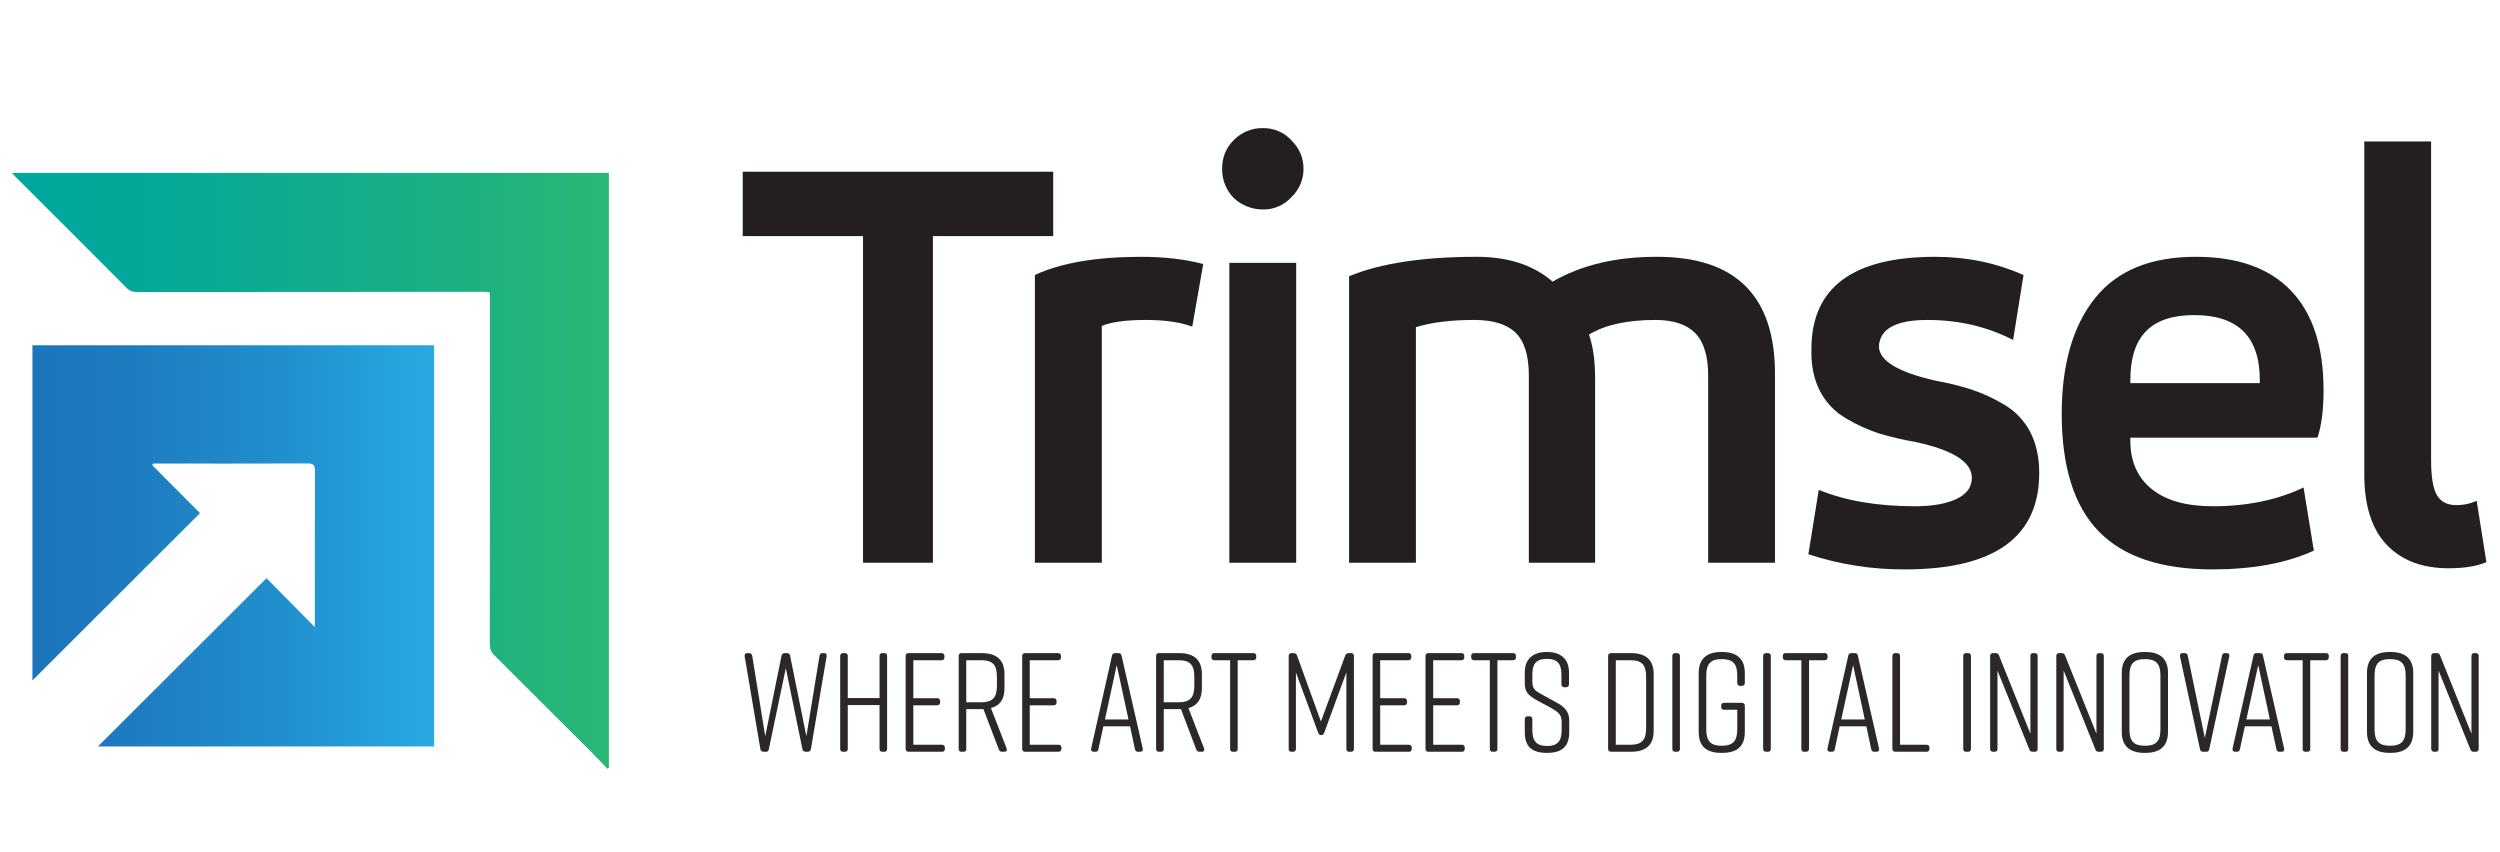 <svg width="578" height="197" viewBox="0 0 578 197" fill="none" xmlns="http://www.w3.org/2000/svg">
<path d="M7.5 79.824H100.377V172.578H22.635L61.611 133.684L72.799 144.995V143.401C72.799 131.908 72.773 120.415 72.825 108.948C72.825 107.616 72.564 107.146 71.126 107.146C59.781 107.198 48.41 107.172 37.065 107.172H35.392L35.183 107.538L46.24 118.639L7.5 157.323V79.824Z" fill="url(#paint0_linear_164_317)"/>
<path d="M113.167 67.521L111.755 67.469L31.74 67.521C30.72 67.521 29.962 67.286 29.23 66.529C20.656 57.909 12.056 49.307 3.43 40.722L2.75 39.964H140.771V177.514L140.432 177.749C139.386 176.652 138.366 175.529 137.321 174.484C129.636 166.788 121.942 159.108 114.239 151.446C113.481 150.715 113.245 149.931 113.245 148.912C113.28 122.165 113.289 95.418 113.272 68.671C113.272 68.331 113.219 68.018 113.167 67.521Z" fill="url(#paint1_linear_164_317)"/>
<path d="M199.532 54.591H171.719V39.703H243.5V54.591H215.687V130.105H199.532V54.591Z" fill="#231F20"/>
<path d="M254.738 130.106H239.263V63.577C245.275 60.782 253.457 59.372 263.861 59.372C269.193 59.372 273.968 59.929 278.186 61.043L275.65 75.514C272.853 74.469 269.246 73.973 264.828 73.973C260.41 73.973 256.881 74.443 254.738 75.357V130.106Z" fill="#231F20"/>
<path d="M285.219 45.763C283.473 43.958 282.514 41.534 282.553 39.024C282.553 36.386 283.442 34.192 285.219 32.415C286.089 31.509 287.138 30.793 288.298 30.312C289.459 29.831 290.707 29.596 291.963 29.62C293.197 29.592 294.423 29.826 295.559 30.308C296.695 30.79 297.715 31.508 298.551 32.415C300.433 34.296 301.374 36.49 301.374 39.024C301.38 40.256 301.133 41.476 300.647 42.608C300.161 43.741 299.448 44.761 298.551 45.606C297.725 46.514 296.715 47.235 295.588 47.722C294.461 48.208 293.243 48.449 292.016 48.427C289.492 48.444 287.058 47.49 285.219 45.763ZM299.675 130.106H284.226V60.782H299.675V130.106Z" fill="#231F20"/>
<path d="M327.355 130.105H311.906V63.864C319.191 60.869 329.02 59.371 341.393 59.371C348.712 59.371 354.541 61.278 358.959 65.118C365.599 61.269 373.65 59.354 383.113 59.371C401.289 59.371 410.377 68.4 410.377 86.458V130.105H394.928V86.876C394.928 82.305 393.909 78.988 391.896 76.976C389.883 74.965 386.825 73.972 382.694 73.972C376.229 73.972 371.123 75.096 367.376 77.342C368.317 80.059 368.788 83.428 368.788 87.451V130.105H353.469V86.876C353.469 82.2 352.45 78.883 350.385 76.898C348.32 74.913 345.131 73.972 340.844 73.972C335.485 73.972 330.989 74.521 327.355 75.644V130.105Z" fill="#231F20"/>
<path d="M418.092 128.147L420.497 113.258C426.666 115.783 434.064 117.046 442.69 117.046C446.716 117.046 449.905 116.497 452.31 115.374C454.715 114.251 455.891 112.605 455.891 110.464C455.891 106.807 451.534 104.047 442.821 102.183C439.997 101.693 437.204 101.039 434.456 100.224C431.813 99.35 429.271 98.194 426.875 96.776C424.258 95.282 422.132 93.058 420.758 90.377C419.373 87.687 418.693 84.448 418.798 80.712C418.798 66.486 428.348 59.372 447.447 59.372C454.767 59.372 461.537 60.783 467.837 63.578L465.432 78.597C459.437 75.514 452.832 73.973 445.618 73.973C438.403 73.973 434.665 75.985 434.403 80.007C434.403 83.368 438.751 86.032 447.447 88C450.251 88.501 453.018 89.181 455.734 90.037C458.39 90.922 460.941 92.096 463.341 93.537C465.909 95.034 468.002 97.225 469.379 99.859C470.765 102.523 471.47 105.684 471.47 109.34C471.47 124.194 461.128 131.63 440.442 131.647C432.852 131.687 425.306 130.505 418.092 128.147Z" fill="#231F20"/>
<path d="M537.209 90.246C537.209 94.739 536.739 98.396 535.798 101.191H492.535V101.896C492.535 106.667 494.173 110.385 497.45 113.05C500.726 115.714 505.457 117.046 511.644 117.046C519.521 117.046 526.5 115.601 532.582 112.71L534.961 127.311C528.609 130.211 520.767 131.647 511.513 131.647C499.698 131.647 490.941 128.722 485.242 122.871C479.543 117.02 476.685 107.973 476.668 95.732C476.668 84.326 479.221 75.41 484.327 68.984C489.433 62.559 497.232 59.355 507.723 59.372C517.377 59.372 524.705 61.993 529.707 67.234C534.708 72.476 537.209 80.147 537.209 90.246ZM492.535 87.87V88.575H522.466V87.87C522.466 77.839 517.395 72.85 507.305 72.85C497.214 72.85 492.535 77.839 492.535 87.87Z" fill="#231F20"/>
<path d="M546.624 109.758V32.703H562.073V106.519C562.073 110.28 562.517 112.918 563.406 114.459C564.295 116.001 565.785 116.784 567.85 116.784C569.49 116.81 571.115 116.471 572.608 115.792L574.856 129.975C572.608 130.915 569.706 131.385 566.151 131.385C560.051 131.385 555.276 129.583 551.826 125.979C548.375 122.374 546.641 116.967 546.624 109.758Z" fill="#231F20"/>
<path d="M191.116 151.733L187.483 173.178C187.463 173.356 187.376 173.52 187.24 173.636C187.104 173.752 186.929 173.813 186.751 173.805H186.28C186.102 173.814 185.927 173.758 185.788 173.648C185.648 173.537 185.554 173.38 185.522 173.204L181.679 154.476L177.758 173.204C177.759 173.29 177.741 173.375 177.706 173.454C177.671 173.532 177.62 173.603 177.555 173.659C177.491 173.716 177.415 173.759 177.333 173.784C177.251 173.809 177.164 173.816 177.079 173.805H176.53C176.351 173.813 176.176 173.752 176.04 173.636C175.904 173.52 175.818 173.356 175.798 173.178L172.164 151.733C172.086 151.263 172.321 151.002 172.792 151.002H173.21C173.386 150.995 173.558 151.056 173.69 151.173C173.821 151.29 173.902 151.453 173.916 151.629L176.922 170.227L180.686 151.603C180.712 151.425 180.805 151.264 180.946 151.152C181.087 151.041 181.265 150.987 181.444 151.002H181.941C182.117 150.987 182.292 151.042 182.429 151.154C182.565 151.266 182.653 151.427 182.673 151.603L186.437 170.227L189.469 151.629C189.473 151.543 189.493 151.459 189.529 151.381C189.565 151.303 189.616 151.233 189.679 151.175C189.742 151.116 189.816 151.071 189.897 151.042C189.977 151.012 190.063 150.999 190.149 151.002H190.515C190.959 151.002 191.194 151.263 191.116 151.733Z" fill="#2C2829"/>
<path d="M194.932 151.002H195.351C195.439 150.994 195.527 151.005 195.61 151.035C195.693 151.065 195.768 151.113 195.831 151.175C195.893 151.238 195.941 151.313 195.971 151.396C196.001 151.479 196.012 151.567 196.004 151.655V161.398H203.35V151.655C203.336 151.566 203.344 151.475 203.372 151.39C203.401 151.305 203.448 151.227 203.512 151.164C203.575 151.1 203.653 151.053 203.738 151.025C203.824 150.996 203.914 150.989 204.003 151.002H204.421C204.511 150.99 204.603 150.998 204.689 151.026C204.775 151.054 204.854 151.101 204.919 151.164C204.985 151.227 205.035 151.304 205.066 151.389C205.098 151.474 205.11 151.565 205.101 151.655V173.152C205.11 173.242 205.098 173.333 205.066 173.418C205.035 173.503 204.985 173.58 204.919 173.643C204.854 173.706 204.775 173.753 204.689 173.781C204.603 173.809 204.511 173.817 204.421 173.805H204.003C203.914 173.818 203.824 173.81 203.738 173.782C203.653 173.754 203.575 173.706 203.512 173.643C203.448 173.579 203.401 173.502 203.372 173.417C203.344 173.331 203.336 173.241 203.35 173.152V163.017H196.004V173.152C196.012 173.24 196.001 173.328 195.971 173.411C195.941 173.494 195.893 173.569 195.831 173.632C195.768 173.694 195.693 173.742 195.61 173.772C195.527 173.802 195.439 173.813 195.351 173.805H194.932C194.843 173.817 194.751 173.809 194.665 173.781C194.579 173.753 194.5 173.706 194.435 173.643C194.369 173.58 194.319 173.503 194.287 173.418C194.256 173.333 194.244 173.242 194.253 173.152V151.655C194.244 151.565 194.256 151.474 194.287 151.389C194.319 151.304 194.369 151.227 194.435 151.164C194.5 151.101 194.579 151.054 194.665 151.026C194.751 150.998 194.843 150.99 194.932 151.002Z" fill="#2C2829"/>
<path d="M217.776 173.805H210.091C209.646 173.805 209.385 173.57 209.385 173.152V151.655C209.385 151.237 209.646 151.002 210.091 151.002H217.671C217.761 150.99 217.853 150.998 217.939 151.026C218.025 151.054 218.104 151.101 218.169 151.164C218.235 151.227 218.285 151.304 218.316 151.389C218.348 151.474 218.36 151.565 218.351 151.655V151.969C218.359 152.06 218.347 152.152 218.315 152.238C218.284 152.324 218.234 152.402 218.17 152.466C218.105 152.531 218.027 152.581 217.941 152.612C217.854 152.644 217.763 152.656 217.671 152.648H211.162V161.424H216.652C216.745 161.412 216.84 161.421 216.929 161.45C217.019 161.48 217.1 161.529 217.168 161.594C217.236 161.659 217.288 161.739 217.321 161.827C217.354 161.915 217.366 162.01 217.358 162.103V162.364C217.366 162.459 217.353 162.554 217.32 162.643C217.287 162.733 217.236 162.814 217.168 162.881C217.101 162.948 217.02 163 216.931 163.032C216.842 163.065 216.746 163.078 216.652 163.07H211.162V172.186H217.776C217.867 172.178 217.959 172.19 218.045 172.221C218.131 172.252 218.209 172.302 218.274 172.367C218.339 172.432 218.389 172.51 218.42 172.596C218.451 172.682 218.463 172.774 218.455 172.865V173.152C218.464 173.242 218.452 173.333 218.421 173.418C218.389 173.503 218.339 173.58 218.274 173.643C218.208 173.706 218.13 173.753 218.043 173.781C217.957 173.809 217.866 173.817 217.776 173.805Z" fill="#2C2829"/>
<path d="M232.209 173.805H231.686C231.516 173.817 231.346 173.768 231.208 173.668C231.069 173.568 230.97 173.422 230.928 173.257L227.373 163.958H223.4V173.152C223.413 173.241 223.405 173.332 223.377 173.417C223.349 173.502 223.301 173.58 223.238 173.643C223.174 173.707 223.096 173.754 223.011 173.782C222.926 173.811 222.835 173.818 222.746 173.805H222.328C222.238 173.817 222.147 173.809 222.06 173.781C221.974 173.753 221.895 173.706 221.83 173.643C221.765 173.58 221.714 173.503 221.683 173.418C221.651 173.333 221.64 173.242 221.648 173.152V151.655C221.64 151.565 221.651 151.474 221.683 151.389C221.714 151.304 221.765 151.227 221.83 151.164C221.895 151.101 221.974 151.054 222.06 151.026C222.147 150.998 222.238 150.99 222.328 151.002H227.033C230.484 151.002 232.235 152.648 232.235 155.834V159.152C232.235 161.642 231.19 163.157 229.098 163.697L232.732 173.022C232.889 173.466 232.706 173.805 232.209 173.805ZM230.484 158.603V156.409C230.484 153.719 229.464 152.648 226.903 152.648H223.4V162.364H226.903C229.464 162.364 230.484 161.267 230.484 158.603Z" fill="#2C2829"/>
<path d="M244.696 173.805H237.011C236.921 173.817 236.829 173.809 236.743 173.781C236.657 173.753 236.578 173.706 236.513 173.643C236.447 173.58 236.397 173.503 236.365 173.418C236.334 173.333 236.322 173.242 236.331 173.152V151.655C236.322 151.565 236.334 151.474 236.365 151.389C236.397 151.304 236.447 151.227 236.513 151.164C236.578 151.101 236.657 151.054 236.743 151.026C236.829 150.998 236.921 150.99 237.011 151.002H244.617C244.707 150.99 244.799 150.998 244.885 151.026C244.971 151.054 245.05 151.101 245.115 151.164C245.181 151.227 245.231 151.304 245.263 151.389C245.294 151.474 245.306 151.565 245.297 151.655V151.969C245.305 152.06 245.293 152.152 245.262 152.238C245.23 152.324 245.18 152.402 245.116 152.466C245.051 152.531 244.973 152.581 244.887 152.612C244.801 152.644 244.709 152.656 244.617 152.648H238.082V161.424H243.598C243.689 161.416 243.781 161.428 243.867 161.46C243.953 161.491 244.031 161.541 244.096 161.605C244.161 161.67 244.211 161.748 244.242 161.834C244.273 161.92 244.286 162.012 244.278 162.103V162.364C244.29 162.458 244.281 162.552 244.251 162.642C244.222 162.731 244.173 162.813 244.107 162.88C244.042 162.948 243.962 163 243.874 163.033C243.786 163.066 243.692 163.078 243.598 163.07H238.082V172.186H244.696C244.789 172.174 244.884 172.183 244.973 172.212C245.063 172.241 245.144 172.291 245.212 172.356C245.28 172.421 245.332 172.501 245.365 172.589C245.398 172.677 245.41 172.771 245.402 172.865V173.152C245.402 173.57 245.14 173.805 244.696 173.805Z" fill="#2C2829"/>
<path d="M263.598 173.805H263.127C263.039 173.816 262.95 173.809 262.865 173.784C262.78 173.759 262.701 173.718 262.632 173.661C262.564 173.605 262.507 173.536 262.467 173.457C262.426 173.379 262.402 173.292 262.395 173.204L261.271 167.928H255.102L253.952 173.204C253.949 173.291 253.928 173.377 253.89 173.455C253.852 173.534 253.798 173.604 253.732 173.66C253.665 173.717 253.588 173.759 253.504 173.784C253.421 173.809 253.333 173.816 253.246 173.805H252.854C252.41 173.805 252.2 173.544 252.279 173.047L257.089 151.603C257.109 151.427 257.196 151.266 257.333 151.154C257.469 151.042 257.644 150.987 257.821 151.002H258.579C258.755 150.987 258.93 151.042 259.067 151.154C259.203 151.266 259.291 151.427 259.311 151.603L264.199 173.047C264.303 173.544 264.068 173.805 263.598 173.805ZM260.905 166.335L258.187 153.771L255.468 166.335H260.905Z" fill="#2C2829"/>
<path d="M277.848 173.805H277.325C277.154 173.817 276.985 173.768 276.847 173.668C276.708 173.568 276.609 173.422 276.567 173.257L273.038 163.958H269.065V173.152C269.073 173.24 269.061 173.328 269.031 173.411C269.001 173.494 268.953 173.569 268.891 173.632C268.829 173.694 268.753 173.742 268.67 173.772C268.587 173.802 268.499 173.813 268.411 173.805H267.967C267.877 173.817 267.785 173.809 267.699 173.781C267.613 173.753 267.534 173.706 267.469 173.643C267.403 173.58 267.353 173.503 267.322 173.418C267.29 173.333 267.278 173.242 267.287 173.152V151.655C267.278 151.565 267.29 151.474 267.322 151.389C267.353 151.304 267.403 151.227 267.469 151.164C267.534 151.101 267.613 151.054 267.699 151.026C267.785 150.998 267.877 150.99 267.967 151.002H272.672C276.122 151.002 277.874 152.648 277.874 155.834V159.152C277.874 161.633 276.828 163.148 274.763 163.697L278.371 173.022C278.527 173.466 278.344 173.805 277.848 173.805ZM276.122 158.603V156.409C276.122 153.719 275.103 152.648 272.541 152.648H269.065V162.364H272.541C275.103 162.364 276.122 161.267 276.122 158.603Z" fill="#2C2829"/>
<path d="M290.443 151.655V151.969C290.451 152.06 290.439 152.152 290.408 152.238C290.376 152.324 290.327 152.402 290.262 152.466C290.197 152.531 290.119 152.581 290.033 152.612C289.947 152.644 289.855 152.656 289.764 152.648H286.156V173.152C286.165 173.242 286.153 173.333 286.122 173.418C286.09 173.503 286.04 173.58 285.974 173.643C285.909 173.706 285.83 173.753 285.744 173.781C285.658 173.809 285.566 173.817 285.477 173.805H285.032C284.945 173.814 284.858 173.803 284.776 173.773C284.694 173.743 284.62 173.694 284.559 173.631C284.499 173.569 284.453 173.493 284.427 173.41C284.4 173.327 284.392 173.239 284.405 173.152V152.648H280.771C280.68 152.656 280.588 152.644 280.502 152.612C280.416 152.581 280.338 152.531 280.273 152.466C280.208 152.402 280.158 152.324 280.127 152.238C280.096 152.152 280.084 152.06 280.092 151.969V151.655C280.083 151.565 280.095 151.474 280.126 151.389C280.158 151.304 280.208 151.227 280.273 151.164C280.339 151.101 280.418 151.054 280.504 151.026C280.59 150.998 280.681 150.99 280.771 151.002H289.764C289.853 150.99 289.945 150.998 290.031 151.026C290.117 151.054 290.196 151.101 290.262 151.164C290.327 151.227 290.377 151.304 290.409 151.389C290.44 151.474 290.452 151.565 290.443 151.655Z" fill="#2C2829"/>
<path d="M306.153 169.417C306.114 169.569 306.027 169.705 305.904 169.804C305.782 169.902 305.631 169.959 305.474 169.966C305.311 169.97 305.151 169.917 305.023 169.817C304.894 169.717 304.804 169.576 304.768 169.417L299.618 155.469V173.152C299.626 173.24 299.615 173.328 299.585 173.411C299.555 173.494 299.507 173.569 299.445 173.632C299.382 173.694 299.307 173.742 299.224 173.772C299.141 173.802 299.052 173.813 298.965 173.805H298.625C298.535 173.817 298.443 173.809 298.357 173.781C298.271 173.753 298.192 173.706 298.127 173.643C298.062 173.58 298.011 173.503 297.98 173.418C297.948 173.333 297.936 173.242 297.945 173.152V151.655C297.936 151.565 297.948 151.474 297.98 151.389C298.011 151.304 298.062 151.227 298.127 151.164C298.192 151.101 298.271 151.054 298.357 151.026C298.443 150.998 298.535 150.99 298.625 151.002H299.121C299.295 150.997 299.464 151.051 299.602 151.156C299.74 151.26 299.838 151.409 299.88 151.577L305.395 166.805L311.015 151.577C311.066 151.409 311.17 151.262 311.312 151.159C311.453 151.055 311.624 151 311.8 151.002H312.349C312.438 150.99 312.53 150.998 312.616 151.026C312.702 151.054 312.781 151.101 312.846 151.164C312.912 151.227 312.962 151.304 312.994 151.389C313.025 151.474 313.037 151.565 313.028 151.655V173.152C313.037 173.242 313.025 173.333 312.994 173.418C312.962 173.503 312.912 173.58 312.846 173.643C312.781 173.706 312.702 173.753 312.616 173.781C312.53 173.809 312.438 173.817 312.349 173.805H311.956C311.867 173.817 311.775 173.809 311.689 173.781C311.603 173.753 311.524 173.706 311.459 173.643C311.393 173.58 311.343 173.503 311.311 173.418C311.28 173.333 311.268 173.242 311.277 173.152V155.469L306.153 169.417Z" fill="#2C2829"/>
<path d="M325.712 173.805H318.027C317.937 173.817 317.846 173.809 317.76 173.781C317.673 173.753 317.595 173.706 317.529 173.643C317.464 173.58 317.414 173.503 317.382 173.418C317.351 173.333 317.339 173.242 317.348 173.152V151.655C317.339 151.565 317.351 151.474 317.382 151.389C317.414 151.304 317.464 151.227 317.529 151.164C317.595 151.101 317.673 151.054 317.76 151.026C317.846 150.998 317.937 150.99 318.027 151.002H325.608C325.698 150.99 325.789 150.998 325.875 151.026C325.962 151.054 326.04 151.101 326.106 151.164C326.171 151.227 326.221 151.304 326.253 151.389C326.284 151.474 326.296 151.565 326.288 151.655V151.969C326.296 152.06 326.283 152.152 326.252 152.238C326.221 152.324 326.171 152.402 326.106 152.466C326.041 152.531 325.963 152.581 325.877 152.612C325.791 152.644 325.699 152.656 325.608 152.648H319.099V161.424H324.615C324.706 161.416 324.798 161.428 324.884 161.46C324.97 161.491 325.048 161.541 325.113 161.605C325.178 161.67 325.227 161.748 325.259 161.834C325.29 161.92 325.302 162.012 325.294 162.103V162.364C325.306 162.458 325.297 162.552 325.268 162.642C325.238 162.731 325.189 162.813 325.124 162.88C325.059 162.948 324.979 163 324.891 163.033C324.803 163.066 324.708 163.078 324.615 163.07H319.099V172.186H325.712C325.804 172.178 325.896 172.19 325.982 172.221C326.068 172.252 326.146 172.302 326.211 172.367C326.275 172.432 326.325 172.51 326.357 172.596C326.388 172.682 326.4 172.774 326.392 172.865V173.152C326.401 173.242 326.389 173.333 326.358 173.418C326.326 173.503 326.276 173.58 326.21 173.643C326.145 173.706 326.066 173.753 325.98 173.781C325.894 173.809 325.802 173.817 325.712 173.805Z" fill="#2C2829"/>
<path d="M337.969 173.805H330.258C330.168 173.817 330.076 173.809 329.99 173.781C329.904 173.753 329.825 173.706 329.76 173.643C329.694 173.58 329.644 173.503 329.613 173.418C329.581 173.333 329.569 173.242 329.578 173.152V151.655C329.569 151.565 329.581 151.474 329.613 151.389C329.644 151.304 329.694 151.227 329.76 151.164C329.825 151.101 329.904 151.054 329.99 151.026C330.076 150.998 330.168 150.99 330.258 151.002H337.864C337.954 150.99 338.046 150.998 338.132 151.026C338.218 151.054 338.297 151.101 338.362 151.164C338.428 151.227 338.478 151.304 338.51 151.389C338.541 151.474 338.553 151.565 338.544 151.655V151.969C338.552 152.06 338.54 152.152 338.509 152.238C338.477 152.324 338.428 152.402 338.363 152.466C338.298 152.531 338.22 152.581 338.134 152.612C338.048 152.644 337.956 152.656 337.864 152.648H331.356V161.424H336.845C336.936 161.416 337.028 161.428 337.114 161.46C337.2 161.491 337.279 161.541 337.343 161.605C337.408 161.67 337.458 161.748 337.489 161.834C337.521 161.92 337.533 162.012 337.525 162.103V162.364C337.537 162.458 337.528 162.552 337.498 162.642C337.469 162.731 337.42 162.813 337.354 162.88C337.289 162.948 337.21 163 337.121 163.033C337.033 163.066 336.939 163.078 336.845 163.07H331.356V172.186H337.969C338.06 172.178 338.152 172.19 338.238 172.221C338.324 172.252 338.403 172.302 338.467 172.367C338.532 172.432 338.582 172.51 338.613 172.596C338.645 172.682 338.657 172.774 338.649 172.865V173.152C338.657 173.242 338.646 173.333 338.614 173.418C338.583 173.503 338.532 173.58 338.467 173.643C338.402 173.706 338.323 173.753 338.237 173.781C338.15 173.809 338.059 173.817 337.969 173.805Z" fill="#2C2829"/>
<path d="M350.487 151.655V151.969C350.495 152.06 350.483 152.152 350.452 152.238C350.42 152.324 350.371 152.402 350.306 152.466C350.241 152.531 350.163 152.581 350.077 152.612C349.991 152.644 349.899 152.656 349.808 152.648H346.2V173.152C346.209 173.242 346.197 173.333 346.166 173.418C346.134 173.503 346.084 173.58 346.018 173.643C345.953 173.706 345.874 173.753 345.788 173.781C345.702 173.809 345.61 173.817 345.521 173.805H345.076C344.989 173.814 344.902 173.803 344.82 173.773C344.738 173.743 344.664 173.694 344.603 173.631C344.543 173.569 344.497 173.493 344.471 173.41C344.444 173.327 344.436 173.239 344.449 173.152V152.648H340.815C340.724 152.656 340.632 152.644 340.546 152.612C340.46 152.581 340.382 152.531 340.317 152.466C340.252 152.402 340.202 152.324 340.171 152.238C340.14 152.152 340.128 152.06 340.136 151.969V151.655C340.127 151.565 340.139 151.474 340.17 151.389C340.202 151.304 340.252 151.227 340.317 151.164C340.383 151.101 340.461 151.054 340.548 151.026C340.634 150.998 340.725 150.99 340.815 151.002H349.808C349.897 150.99 349.989 150.998 350.075 151.026C350.161 151.054 350.24 151.101 350.305 151.164C350.371 151.227 350.421 151.304 350.453 151.389C350.484 151.474 350.496 151.565 350.487 151.655Z" fill="#2C2829"/>
<path d="M362.071 158.89H361.653C361.564 158.894 361.475 158.879 361.392 158.846C361.309 158.813 361.234 158.763 361.172 158.699C361.11 158.634 361.063 158.558 361.033 158.474C361.003 158.389 360.992 158.3 360.999 158.211V155.965C360.999 153.457 360.084 152.334 357.627 152.334C355.17 152.334 354.281 153.457 354.281 155.965V157.558C354.281 159.256 354.856 159.7 356.581 160.614L360.084 162.547C361.679 163.383 362.803 164.663 362.803 166.387V169.312C362.803 172.551 361.156 174.066 357.706 174.066H357.627C354.177 174.066 352.53 172.604 352.53 169.312V166.282C352.522 166.191 352.534 166.099 352.565 166.013C352.597 165.927 352.646 165.849 352.711 165.784C352.776 165.72 352.854 165.67 352.94 165.639C353.026 165.607 353.118 165.595 353.209 165.603H353.628C353.717 165.599 353.806 165.614 353.889 165.647C353.972 165.68 354.046 165.731 354.108 165.795C354.17 165.859 354.218 165.936 354.247 166.02C354.277 166.104 354.289 166.194 354.281 166.282V168.79C354.281 171.271 355.196 172.473 357.679 172.473C360.163 172.473 361.051 171.271 361.051 168.79V166.961C361.051 165.264 360.372 164.689 358.647 163.696L355.222 161.842C353.34 160.771 352.53 159.909 352.53 158.081V155.442C352.53 152.308 354.464 150.741 357.601 150.741H357.679C360.79 150.741 362.751 152.308 362.751 155.442V158.211C362.759 158.302 362.747 158.394 362.715 158.48C362.684 158.566 362.634 158.644 362.569 158.709C362.505 158.774 362.426 158.824 362.34 158.855C362.254 158.886 362.162 158.898 362.071 158.89Z" fill="#2C2829"/>
<path d="M382.331 155.834V168.973C382.331 172.186 380.58 173.805 377.129 173.805H372.503C372.058 173.805 371.797 173.57 371.797 173.152V151.655C371.797 151.237 372.058 151.002 372.503 151.002H377.129C380.58 151.002 382.331 152.648 382.331 155.834ZM376.999 152.648H373.574V172.186H376.999C379.561 172.186 380.58 171.089 380.58 168.398V156.409C380.58 153.718 379.561 152.648 376.999 152.648Z" fill="#2C2829"/>
<path d="M387.744 173.805H387.326C387.236 173.817 387.145 173.809 387.058 173.781C386.972 173.753 386.893 173.706 386.828 173.643C386.763 173.58 386.712 173.503 386.681 173.418C386.649 173.333 386.638 173.242 386.646 173.152V151.655C386.638 151.565 386.649 151.474 386.681 151.389C386.712 151.304 386.763 151.227 386.828 151.164C386.893 151.101 386.972 151.054 387.058 151.026C387.145 150.998 387.236 150.99 387.326 151.002H387.744C387.832 150.994 387.921 151.005 388.004 151.035C388.086 151.065 388.162 151.113 388.224 151.176C388.287 151.238 388.334 151.313 388.364 151.396C388.394 151.479 388.406 151.567 388.398 151.655V173.152C388.406 173.24 388.394 173.328 388.364 173.411C388.334 173.494 388.287 173.569 388.224 173.632C388.162 173.694 388.086 173.742 388.004 173.772C387.921 173.802 387.832 173.813 387.744 173.805Z" fill="#2C2829"/>
<path d="M403.404 163.148V169.234C403.404 172.499 401.652 174.066 398.202 174.066H397.94C394.49 174.066 392.738 172.525 392.738 169.234V155.573C392.738 152.439 394.49 150.741 397.94 150.741H398.202C401.652 150.741 403.404 152.439 403.404 155.573V157.872C403.416 157.965 403.407 158.06 403.377 158.149C403.348 158.238 403.299 158.32 403.233 158.387C403.168 158.455 403.088 158.507 403 158.54C402.912 158.573 402.818 158.585 402.724 158.577H402.306C401.887 158.577 401.652 158.316 401.652 157.872V156.148C401.652 153.457 400.633 152.386 398.071 152.386C395.509 152.386 394.49 153.457 394.49 156.148V168.659C394.49 171.35 395.509 172.421 398.071 172.421C400.633 172.421 401.652 171.35 401.652 168.659V164.088H398.594C398.505 164.101 398.414 164.094 398.329 164.066C398.243 164.037 398.166 163.99 398.102 163.926C398.039 163.863 397.991 163.785 397.963 163.7C397.935 163.615 397.927 163.524 397.94 163.435V163.148C397.932 163.06 397.944 162.972 397.974 162.889C398.004 162.806 398.051 162.731 398.114 162.668C398.176 162.606 398.252 162.558 398.334 162.528C398.417 162.498 398.506 162.487 398.594 162.495H402.724C402.813 162.487 402.902 162.499 402.986 162.529C403.071 162.558 403.147 162.606 403.212 162.668C403.276 162.729 403.326 162.804 403.359 162.887C403.393 162.97 403.408 163.059 403.404 163.148Z" fill="#2C2829"/>
<path d="M408.76 173.805H408.342C407.897 173.805 407.636 173.57 407.636 173.152V151.655C407.636 151.237 407.897 151.002 408.342 151.002H408.76C408.848 150.994 408.936 151.005 409.019 151.035C409.102 151.065 409.177 151.113 409.24 151.175C409.302 151.238 409.35 151.313 409.38 151.396C409.41 151.479 409.421 151.567 409.413 151.655V173.152C409.421 173.24 409.41 173.328 409.38 173.411C409.35 173.494 409.302 173.569 409.24 173.632C409.177 173.694 409.102 173.742 409.019 173.772C408.936 173.802 408.848 173.813 408.76 173.805Z" fill="#2C2829"/>
<path d="M422.536 151.655V151.969C422.544 152.06 422.532 152.152 422.501 152.238C422.469 152.324 422.419 152.402 422.355 152.466C422.29 152.531 422.212 152.581 422.126 152.612C422.04 152.644 421.948 152.656 421.856 152.648H418.249V173.152C418.249 173.57 417.988 173.805 417.543 173.805H417.125C417.037 173.813 416.949 173.802 416.866 173.772C416.783 173.742 416.707 173.694 416.645 173.632C416.583 173.569 416.535 173.494 416.505 173.411C416.475 173.328 416.463 173.24 416.471 173.152V152.648H412.864C412.773 152.656 412.681 152.644 412.595 152.612C412.509 152.581 412.431 152.531 412.366 152.466C412.301 152.402 412.251 152.324 412.22 152.238C412.189 152.152 412.176 152.06 412.184 151.969V151.655C412.176 151.565 412.188 151.474 412.219 151.389C412.25 151.304 412.301 151.227 412.366 151.164C412.432 151.101 412.51 151.054 412.597 151.026C412.683 150.998 412.774 150.99 412.864 151.002H421.856C421.946 150.99 422.038 150.998 422.124 151.026C422.21 151.054 422.289 151.101 422.354 151.164C422.42 151.227 422.47 151.304 422.501 151.389C422.533 151.474 422.545 151.565 422.536 151.655Z" fill="#2C2829"/>
<path d="M433.854 173.805H433.358C433.27 173.816 433.18 173.808 433.095 173.784C433.01 173.759 432.931 173.717 432.863 173.661C432.794 173.605 432.738 173.535 432.697 173.457C432.656 173.378 432.632 173.292 432.626 173.204L431.502 167.928H425.332L424.208 173.204C424.202 173.292 424.178 173.378 424.137 173.457C424.096 173.535 424.04 173.605 423.971 173.661C423.903 173.717 423.824 173.759 423.739 173.784C423.654 173.808 423.564 173.816 423.477 173.805H423.084C422.64 173.805 422.431 173.543 422.509 173.047L427.319 151.602C427.339 151.427 427.426 151.266 427.563 151.154C427.7 151.041 427.875 150.987 428.051 151.002H428.835C428.922 150.991 429.01 150.998 429.093 151.023C429.177 151.048 429.254 151.09 429.321 151.146C429.387 151.203 429.441 151.273 429.479 151.351C429.517 151.43 429.538 151.515 429.541 151.602L434.429 173.047C434.534 173.543 434.299 173.805 433.854 173.805ZM431.136 166.334L428.443 153.77L425.698 166.334H431.136Z" fill="#2C2829"/>
<path d="M446.089 172.813V173.152C446.097 173.242 446.086 173.333 446.054 173.418C446.023 173.503 445.972 173.58 445.907 173.643C445.842 173.706 445.763 173.753 445.677 173.781C445.59 173.809 445.499 173.817 445.409 173.805H438.22C437.776 173.805 437.515 173.57 437.515 173.152V151.655C437.515 151.237 437.776 151.002 438.22 151.002H438.639C438.727 150.994 438.815 151.005 438.898 151.035C438.981 151.065 439.056 151.113 439.119 151.175C439.181 151.238 439.229 151.313 439.259 151.396C439.289 151.479 439.3 151.567 439.292 151.655V172.186H445.409C445.827 172.186 446.089 172.395 446.089 172.813Z" fill="#2C2829"/>
<path d="M455.027 173.805H454.583C454.493 173.817 454.401 173.809 454.315 173.781C454.229 173.753 454.15 173.706 454.085 173.643C454.02 173.58 453.969 173.503 453.938 173.418C453.906 173.333 453.894 173.242 453.903 173.152V151.655C453.894 151.565 453.906 151.474 453.938 151.389C453.969 151.304 454.02 151.227 454.085 151.164C454.15 151.101 454.229 151.054 454.315 151.026C454.401 150.998 454.493 150.99 454.583 151.002H455.027C455.115 150.994 455.204 151.005 455.286 151.035C455.369 151.065 455.445 151.113 455.507 151.176C455.569 151.238 455.617 151.313 455.647 151.396C455.677 151.479 455.689 151.567 455.681 151.655V173.152C455.689 173.24 455.677 173.328 455.647 173.411C455.617 173.494 455.569 173.569 455.507 173.632C455.445 173.694 455.369 173.742 455.286 173.772C455.204 173.802 455.115 173.813 455.027 173.805Z" fill="#2C2829"/>
<path d="M461.167 173.805H460.801C460.711 173.817 460.619 173.809 460.533 173.781C460.447 173.753 460.368 173.706 460.303 173.643C460.237 173.58 460.187 173.503 460.156 173.418C460.124 173.333 460.112 173.242 460.121 173.152V151.655C460.112 151.565 460.124 151.474 460.156 151.389C460.187 151.304 460.237 151.227 460.303 151.164C460.368 151.101 460.447 151.054 460.533 151.026C460.619 150.998 460.711 150.99 460.801 151.002H461.402C461.569 150.989 461.735 151.034 461.873 151.129C462.011 151.224 462.113 151.364 462.16 151.524L469.427 169.626V151.655C469.415 151.569 469.422 151.481 469.449 151.398C469.476 151.315 469.521 151.239 469.581 151.176C469.642 151.113 469.716 151.065 469.798 151.034C469.88 151.004 469.967 150.993 470.054 151.002H470.42C470.51 150.99 470.602 150.998 470.688 151.026C470.774 151.054 470.853 151.101 470.918 151.164C470.984 151.227 471.034 151.304 471.065 151.389C471.097 151.474 471.109 151.565 471.1 151.655V173.152C471.109 173.242 471.097 173.333 471.065 173.418C471.034 173.503 470.984 173.58 470.918 173.643C470.853 173.706 470.774 173.753 470.688 173.781C470.602 173.809 470.51 173.817 470.42 173.805H469.924C469.759 173.822 469.594 173.778 469.459 173.682C469.324 173.586 469.229 173.444 469.192 173.283L461.82 155.051V173.152C461.828 173.24 461.817 173.328 461.787 173.411C461.757 173.494 461.709 173.569 461.646 173.632C461.584 173.694 461.509 173.742 461.426 173.772C461.343 173.802 461.254 173.813 461.167 173.805Z" fill="#2C2829"/>
<path d="M476.464 173.805H476.098C476.009 173.817 475.917 173.809 475.831 173.781C475.745 173.753 475.666 173.706 475.601 173.643C475.535 173.58 475.485 173.503 475.453 173.418C475.422 173.333 475.41 173.242 475.419 173.152V151.655C475.41 151.565 475.422 151.474 475.453 151.389C475.485 151.304 475.535 151.227 475.601 151.164C475.666 151.101 475.745 151.054 475.831 151.026C475.917 150.998 476.009 150.99 476.098 151.002H476.674C476.841 150.989 477.007 151.034 477.145 151.129C477.283 151.224 477.384 151.364 477.432 151.524L484.699 169.626V151.655C484.691 151.567 484.702 151.479 484.732 151.396C484.762 151.313 484.81 151.238 484.872 151.176C484.935 151.113 485.01 151.065 485.093 151.035C485.176 151.005 485.264 150.994 485.352 151.002H485.718C485.808 150.99 485.899 150.998 485.986 151.026C486.072 151.054 486.151 151.101 486.216 151.164C486.281 151.227 486.332 151.304 486.363 151.389C486.395 151.474 486.406 151.565 486.398 151.655V173.152C486.406 173.242 486.395 173.333 486.363 173.418C486.332 173.503 486.281 173.58 486.216 173.643C486.151 173.706 486.072 173.753 485.986 173.781C485.899 173.809 485.808 173.817 485.718 173.805H485.221C485.053 173.823 484.885 173.78 484.745 173.685C484.606 173.589 484.506 173.446 484.463 173.283L477.118 155.051V173.152C477.126 173.24 477.115 173.328 477.085 173.411C477.055 173.494 477.007 173.569 476.944 173.632C476.882 173.694 476.807 173.742 476.724 173.772C476.641 173.802 476.552 173.813 476.464 173.805Z" fill="#2C2829"/>
<path d="M495.779 150.741H496.04C499.491 150.741 501.242 152.386 501.242 155.573V169.234C501.242 172.421 499.491 174.066 496.04 174.066H495.779C492.328 174.066 490.551 172.421 490.551 169.234V155.573C490.551 152.334 492.328 150.741 495.779 150.741ZM495.91 172.421C498.471 172.421 499.491 171.35 499.491 168.659V156.148C499.491 153.457 498.471 152.386 495.91 152.386C493.348 152.386 492.328 153.457 492.328 156.148V168.659C492.328 171.35 493.322 172.421 495.91 172.421Z" fill="#2C2829"/>
<path d="M515.408 151.759L510.781 173.204C510.774 173.29 510.751 173.373 510.712 173.45C510.673 173.527 510.619 173.595 510.553 173.651C510.488 173.707 510.412 173.749 510.33 173.776C510.247 173.802 510.161 173.812 510.075 173.805H509.369C509.193 173.819 509.018 173.765 508.881 173.653C508.745 173.54 508.657 173.379 508.637 173.204L504.011 151.759C503.958 151.263 504.141 151.002 504.612 151.002H505.082C505.259 150.987 505.434 151.041 505.57 151.154C505.707 151.266 505.794 151.427 505.814 151.602L509.761 170.618L513.735 151.602C513.738 151.515 513.759 151.43 513.797 151.351C513.835 151.273 513.889 151.203 513.955 151.146C514.021 151.09 514.099 151.048 514.183 151.023C514.266 150.998 514.354 150.991 514.441 151.002H514.833C515.277 151.002 515.512 151.263 515.408 151.759Z" fill="#2C2829"/>
<path d="M527.514 173.805H527.017C526.931 173.816 526.843 173.808 526.759 173.783C526.675 173.759 526.598 173.716 526.531 173.66C526.465 173.603 526.411 173.534 526.373 173.455C526.335 173.377 526.314 173.291 526.311 173.204L525.161 167.928H519.018L517.868 173.204C517.862 173.292 517.837 173.378 517.796 173.457C517.756 173.535 517.699 173.605 517.631 173.661C517.562 173.717 517.483 173.759 517.398 173.784C517.313 173.808 517.224 173.816 517.136 173.805H516.77C516.3 173.805 516.117 173.543 516.169 173.047L521.005 151.602C521.008 151.515 521.029 151.43 521.067 151.351C521.105 151.273 521.159 151.203 521.225 151.146C521.291 151.09 521.369 151.048 521.452 151.023C521.536 150.998 521.624 150.991 521.711 151.002H522.495C522.581 150.991 522.669 150.998 522.753 151.023C522.836 151.048 522.914 151.09 522.98 151.146C523.047 151.203 523.101 151.273 523.139 151.351C523.177 151.43 523.198 151.515 523.201 151.602L528.089 173.047C528.193 173.543 527.958 173.805 527.514 173.805ZM524.795 166.334L522.103 153.77L519.358 166.334H524.795Z" fill="#2C2829"/>
<path d="M538.417 151.655V151.969C538.425 152.06 538.413 152.152 538.381 152.238C538.35 152.324 538.3 152.402 538.236 152.466C538.171 152.531 538.093 152.581 538.006 152.612C537.92 152.644 537.829 152.656 537.737 152.648H534.13V173.152C534.139 173.242 534.127 173.333 534.095 173.418C534.064 173.503 534.014 173.58 533.948 173.643C533.883 173.706 533.804 173.753 533.718 173.781C533.632 173.809 533.54 173.817 533.45 173.805H533.006C532.919 173.814 532.831 173.803 532.749 173.773C532.667 173.743 532.593 173.694 532.533 173.631C532.472 173.569 532.427 173.493 532.4 173.41C532.374 173.327 532.366 173.239 532.378 173.152V152.648H528.745C528.654 152.656 528.562 152.644 528.476 152.612C528.39 152.581 528.311 152.531 528.247 152.466C528.182 152.402 528.132 152.324 528.101 152.238C528.069 152.152 528.057 152.06 528.065 151.969V151.655C528.057 151.565 528.068 151.474 528.1 151.389C528.131 151.304 528.182 151.227 528.247 151.164C528.312 151.101 528.391 151.054 528.477 151.026C528.564 150.998 528.655 150.99 528.745 151.002H537.737C537.827 150.99 537.919 150.998 538.005 151.026C538.091 151.054 538.17 151.101 538.235 151.164C538.301 151.227 538.351 151.304 538.382 151.389C538.414 151.474 538.426 151.565 538.417 151.655Z" fill="#2C2829"/>
<path d="M542.256 173.805H541.838C541.748 173.817 541.656 173.809 541.57 173.781C541.484 173.753 541.405 173.706 541.34 173.643C541.274 173.58 541.224 173.503 541.193 173.418C541.161 173.333 541.149 173.242 541.158 173.152V151.655C541.149 151.565 541.161 151.474 541.193 151.389C541.224 151.304 541.274 151.227 541.34 151.164C541.405 151.101 541.484 151.054 541.57 151.026C541.656 150.998 541.748 150.99 541.838 151.002H542.256C542.345 150.989 542.436 150.996 542.521 151.025C542.606 151.053 542.684 151.1 542.747 151.164C542.811 151.227 542.859 151.305 542.887 151.39C542.915 151.475 542.923 151.566 542.909 151.655V173.152C542.923 173.241 542.915 173.331 542.887 173.417C542.859 173.502 542.811 173.579 542.747 173.643C542.684 173.706 542.606 173.754 542.521 173.782C542.436 173.81 542.345 173.818 542.256 173.805Z" fill="#2C2829"/>
<path d="M552.477 150.741H552.712C556.189 150.741 557.94 152.386 557.94 155.573V169.234C557.94 172.421 556.189 174.066 552.712 174.066H552.477C549 174.066 547.249 172.421 547.249 169.234V155.573C547.249 152.334 549 150.741 552.477 150.741ZM552.582 172.421C555.17 172.421 556.189 171.35 556.189 168.659V156.148C556.189 153.457 555.17 152.386 552.582 152.386C549.994 152.386 549 153.457 549 156.148V168.659C549 171.35 550.02 172.421 552.582 172.421Z" fill="#2C2829"/>
<path d="M563.142 173.805H562.802C562.358 173.805 562.097 173.57 562.097 173.152V151.655C562.097 151.237 562.358 151.002 562.802 151.002H563.378C563.545 150.989 563.711 151.034 563.849 151.129C563.987 151.224 564.088 151.364 564.136 151.524L571.403 169.626V151.655C571.389 151.566 571.397 151.475 571.425 151.39C571.454 151.305 571.501 151.227 571.565 151.164C571.628 151.1 571.706 151.053 571.791 151.025C571.877 150.996 571.967 150.989 572.056 151.002H572.396C572.486 150.99 572.577 150.998 572.664 151.026C572.75 151.054 572.829 151.101 572.894 151.164C572.959 151.227 573.01 151.304 573.041 151.389C573.073 151.474 573.084 151.565 573.076 151.655V173.152C573.084 173.242 573.073 173.333 573.041 173.418C573.01 173.503 572.959 173.58 572.894 173.643C572.829 173.706 572.75 173.753 572.664 173.781C572.577 173.809 572.486 173.817 572.396 173.805H571.925C571.757 173.823 571.589 173.78 571.449 173.684C571.31 173.588 571.21 173.446 571.167 173.283L563.796 155.051V173.152C563.809 173.241 563.801 173.331 563.773 173.417C563.745 173.502 563.697 173.579 563.634 173.643C563.57 173.706 563.493 173.754 563.407 173.782C563.322 173.81 563.231 173.818 563.142 173.805Z" fill="#2C2829"/>
<defs>
<linearGradient id="paint0_linear_164_317" x1="7.505" y1="126.201" x2="100.387" y2="126.201" gradientUnits="userSpaceOnUse">
<stop stop-color="#1C75BC"/>
<stop offset="0.25" stop-color="#1D7CC1"/>
<stop offset="0.62" stop-color="#218FCE"/>
<stop offset="1" stop-color="#27AAE1"/>
</linearGradient>
<linearGradient id="paint1_linear_164_317" x1="2.758" y1="108.857" x2="140.784" y2="108.857" gradientUnits="userSpaceOnUse">
<stop stop-color="#00A79D"/>
<stop offset="0.29" stop-color="#07A996"/>
<stop offset="0.71" stop-color="#1AB084"/>
<stop offset="1" stop-color="#2BB673"/>
</linearGradient>
</defs>
</svg>
